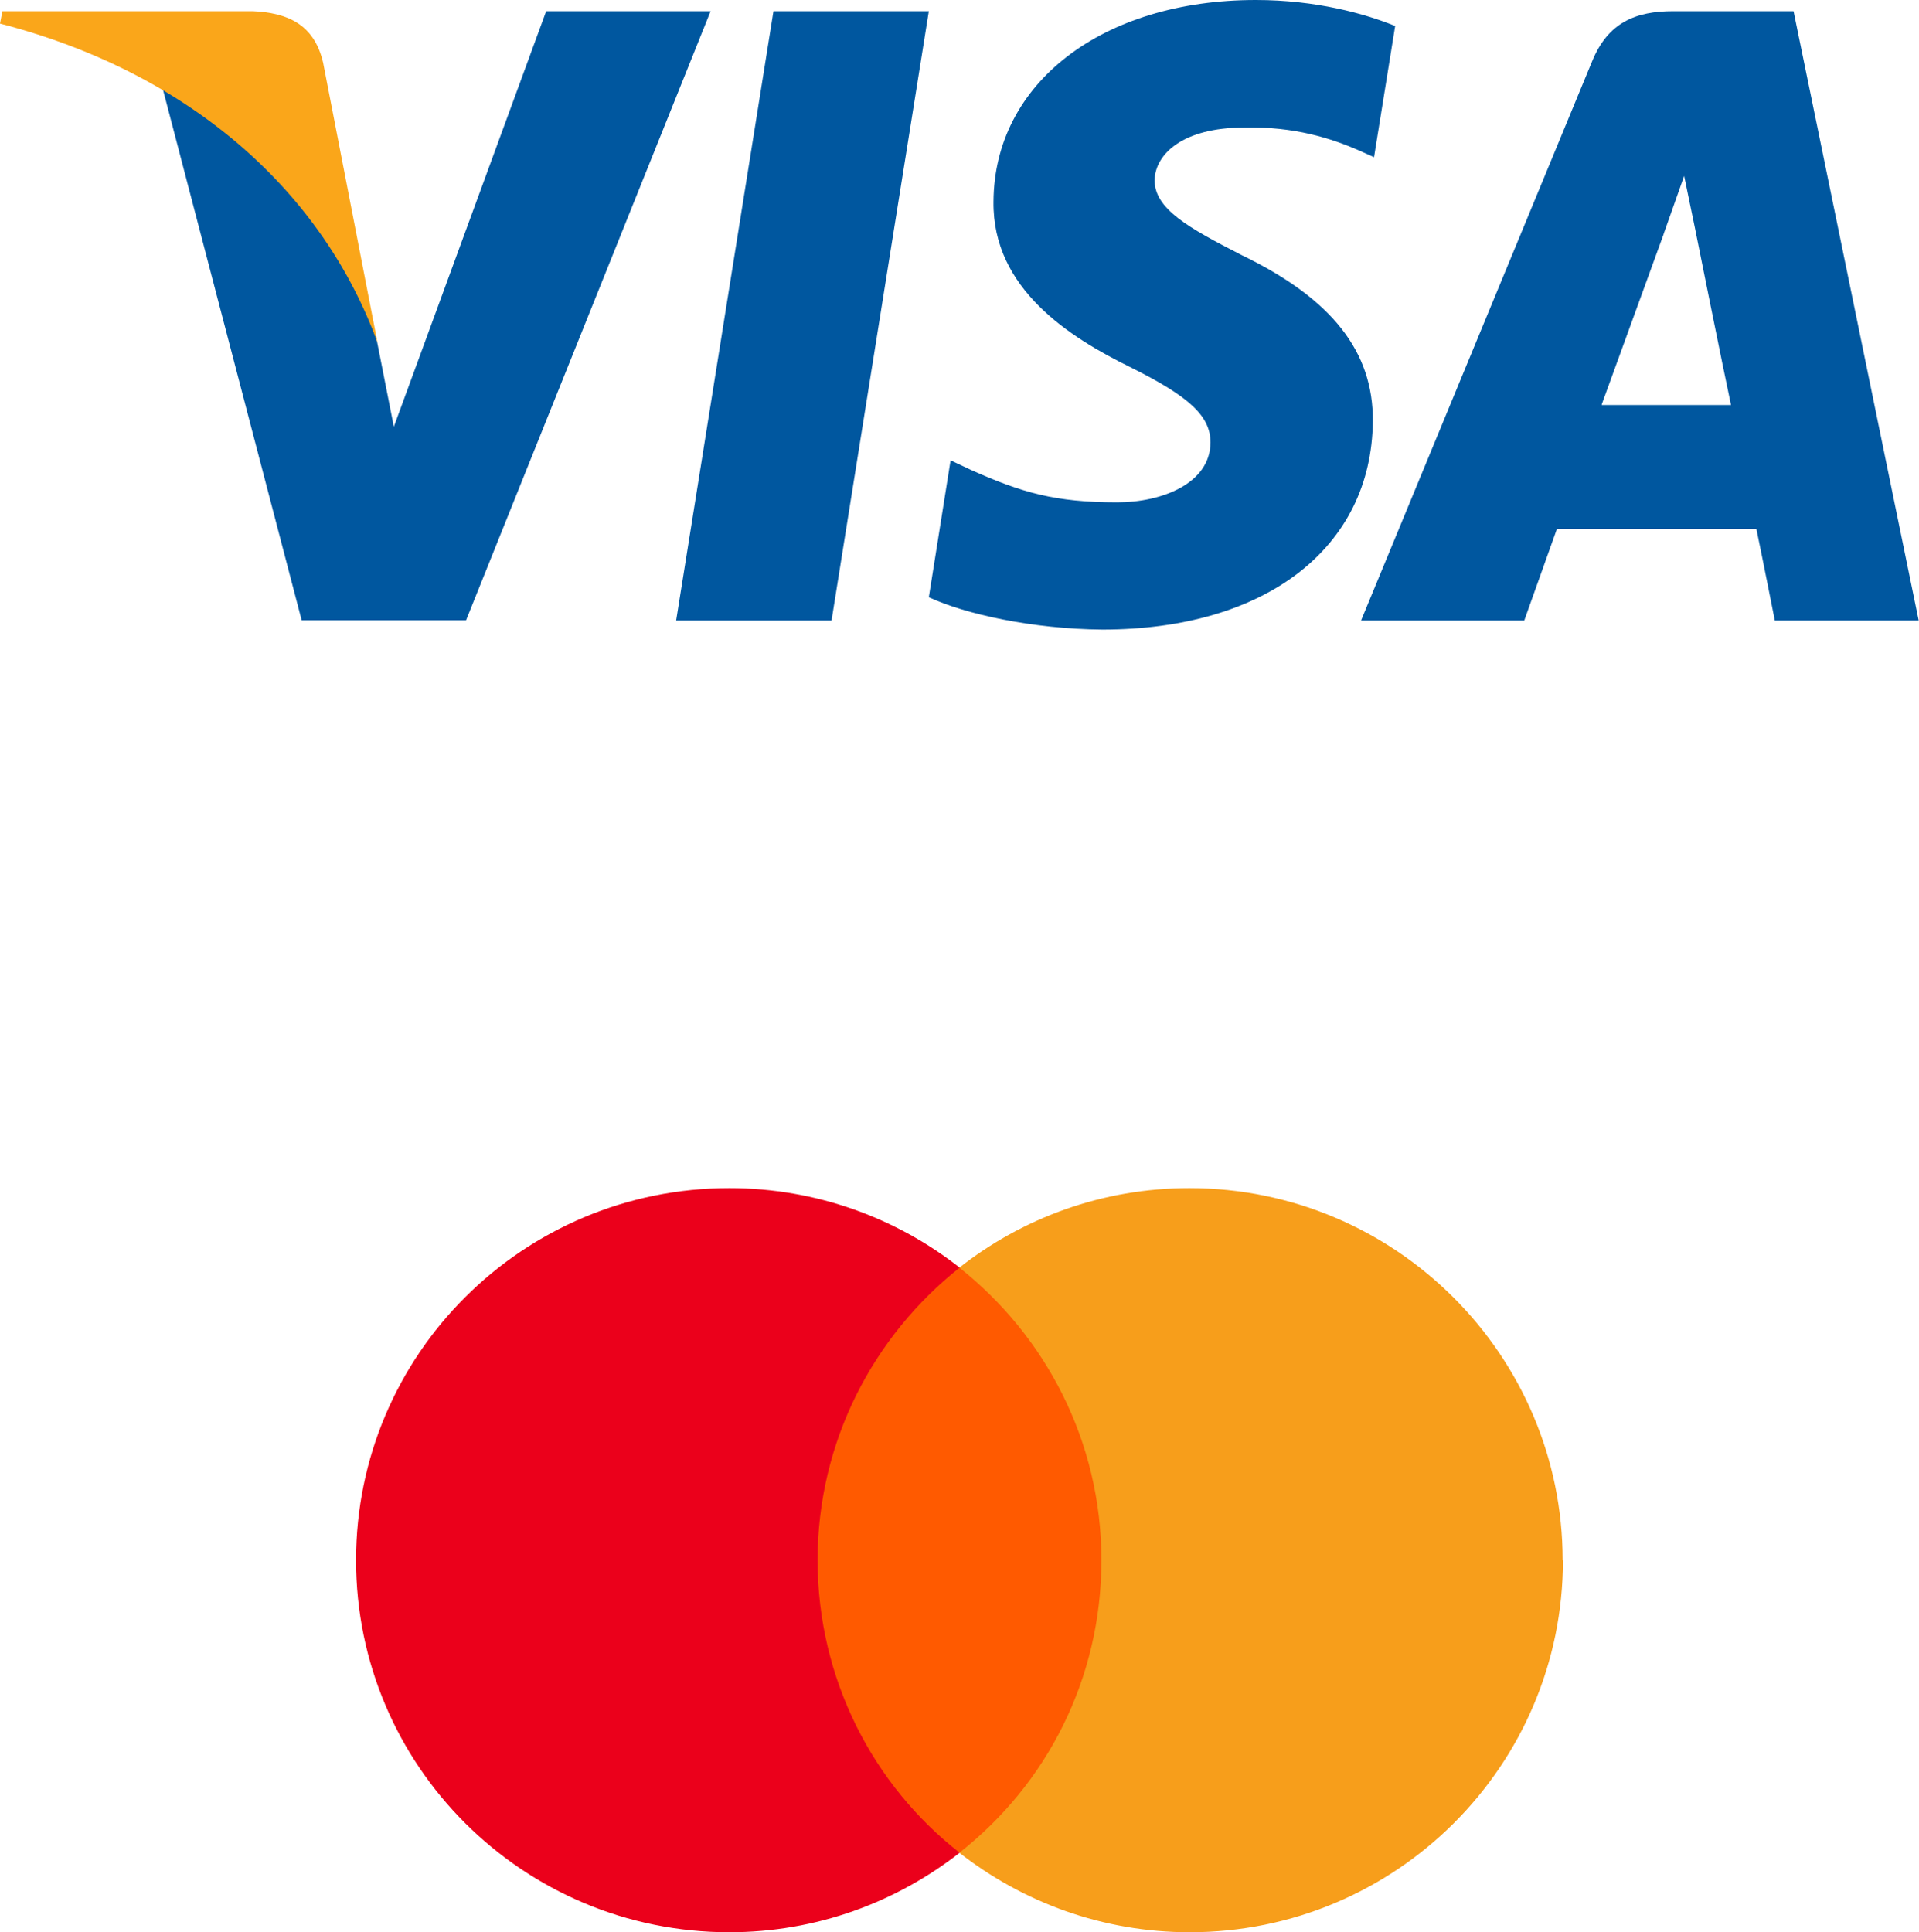 <?xml version="1.0" encoding="UTF-8"?><svg id="b" xmlns="http://www.w3.org/2000/svg" width="63.49" height="63.93" viewBox="0 0 63.49 63.93"><defs><style>.e{fill:#eb001b;}.e,.f,.g,.h,.i{stroke-width:0px;}.f{fill:#f79e1b;}.g{fill:#faa61a;}.h{fill:#00579f;}.i{fill:#ff5a00;}</style></defs><g id="c"><g id="d"><path class="h" d="m27.51,20.53h-5.14L25.59.37h5.14l-3.22,20.17Z"/><path class="h" d="m46.16.86c-1.01-.41-2.62-.86-4.61-.86-5.08,0-8.66,2.75-8.68,6.67-.04,2.9,2.56,4.51,4.51,5.47,1.99.99,2.67,1.63,2.67,2.51-.02,1.35-1.61,1.97-3.09,1.97-2.05,0-3.15-.32-4.83-1.07l-.68-.32-.72,4.53c1.21.56,3.43,1.05,5.74,1.07,5.4,0,8.91-2.7,8.95-6.89.02-2.3-1.35-4.05-4.32-5.49-1.8-.92-2.9-1.54-2.9-2.49.02-.86.93-1.74,2.96-1.74,1.67-.04,2.9.36,3.83.77l.47.21.7-4.35Z"/><path class="h" d="m52.99,13.39c.42-1.16,2.05-5.64,2.05-5.64-.02.04.42-1.18.68-1.93l.36,1.74s.97,4.83,1.19,5.84h-4.27ZM59.34.37h-3.98c-1.23,0-2.16.36-2.69,1.67l-7.64,18.49h5.4s.89-2.49,1.08-3.03h6.6c.15.71.61,3.03.61,3.03h4.76L59.34.37Z"/><path class="h" d="m18.07.37l-5.04,13.75-.55-2.79c-.93-3.22-3.85-6.71-7.11-8.45l4.61,17.64h5.44L23.51.37h-5.44Z"/><path class="g" d="m8.36.37H.08l-.08.41c6.46,1.67,10.73,5.71,12.49,10.56l-1.8-9.27c-.3-1.29-1.21-1.65-2.33-1.7Z"/><path class="i" d="m37.13,41.95h-10.81v19.35h10.81v-19.35Z"/><path class="e" d="m27.05,51.62c0-3.93,1.85-7.42,4.7-9.68-2.09-1.64-4.74-2.63-7.62-2.63-6.83,0-12.35,5.51-12.35,12.31s5.52,12.31,12.35,12.31c2.88,0,5.52-.99,7.62-2.63-2.85-2.22-4.7-5.74-4.7-9.68Z"/><path class="f" d="m51.71,51.62c0,6.8-5.52,12.31-12.35,12.31-2.88,0-5.52-.99-7.62-2.63,2.88-2.26,4.7-5.74,4.7-9.68s-1.85-7.42-4.7-9.68c2.09-1.64,4.73-2.63,7.61-2.63,6.83,0,12.35,5.54,12.35,12.31Z"/></g></g></svg>